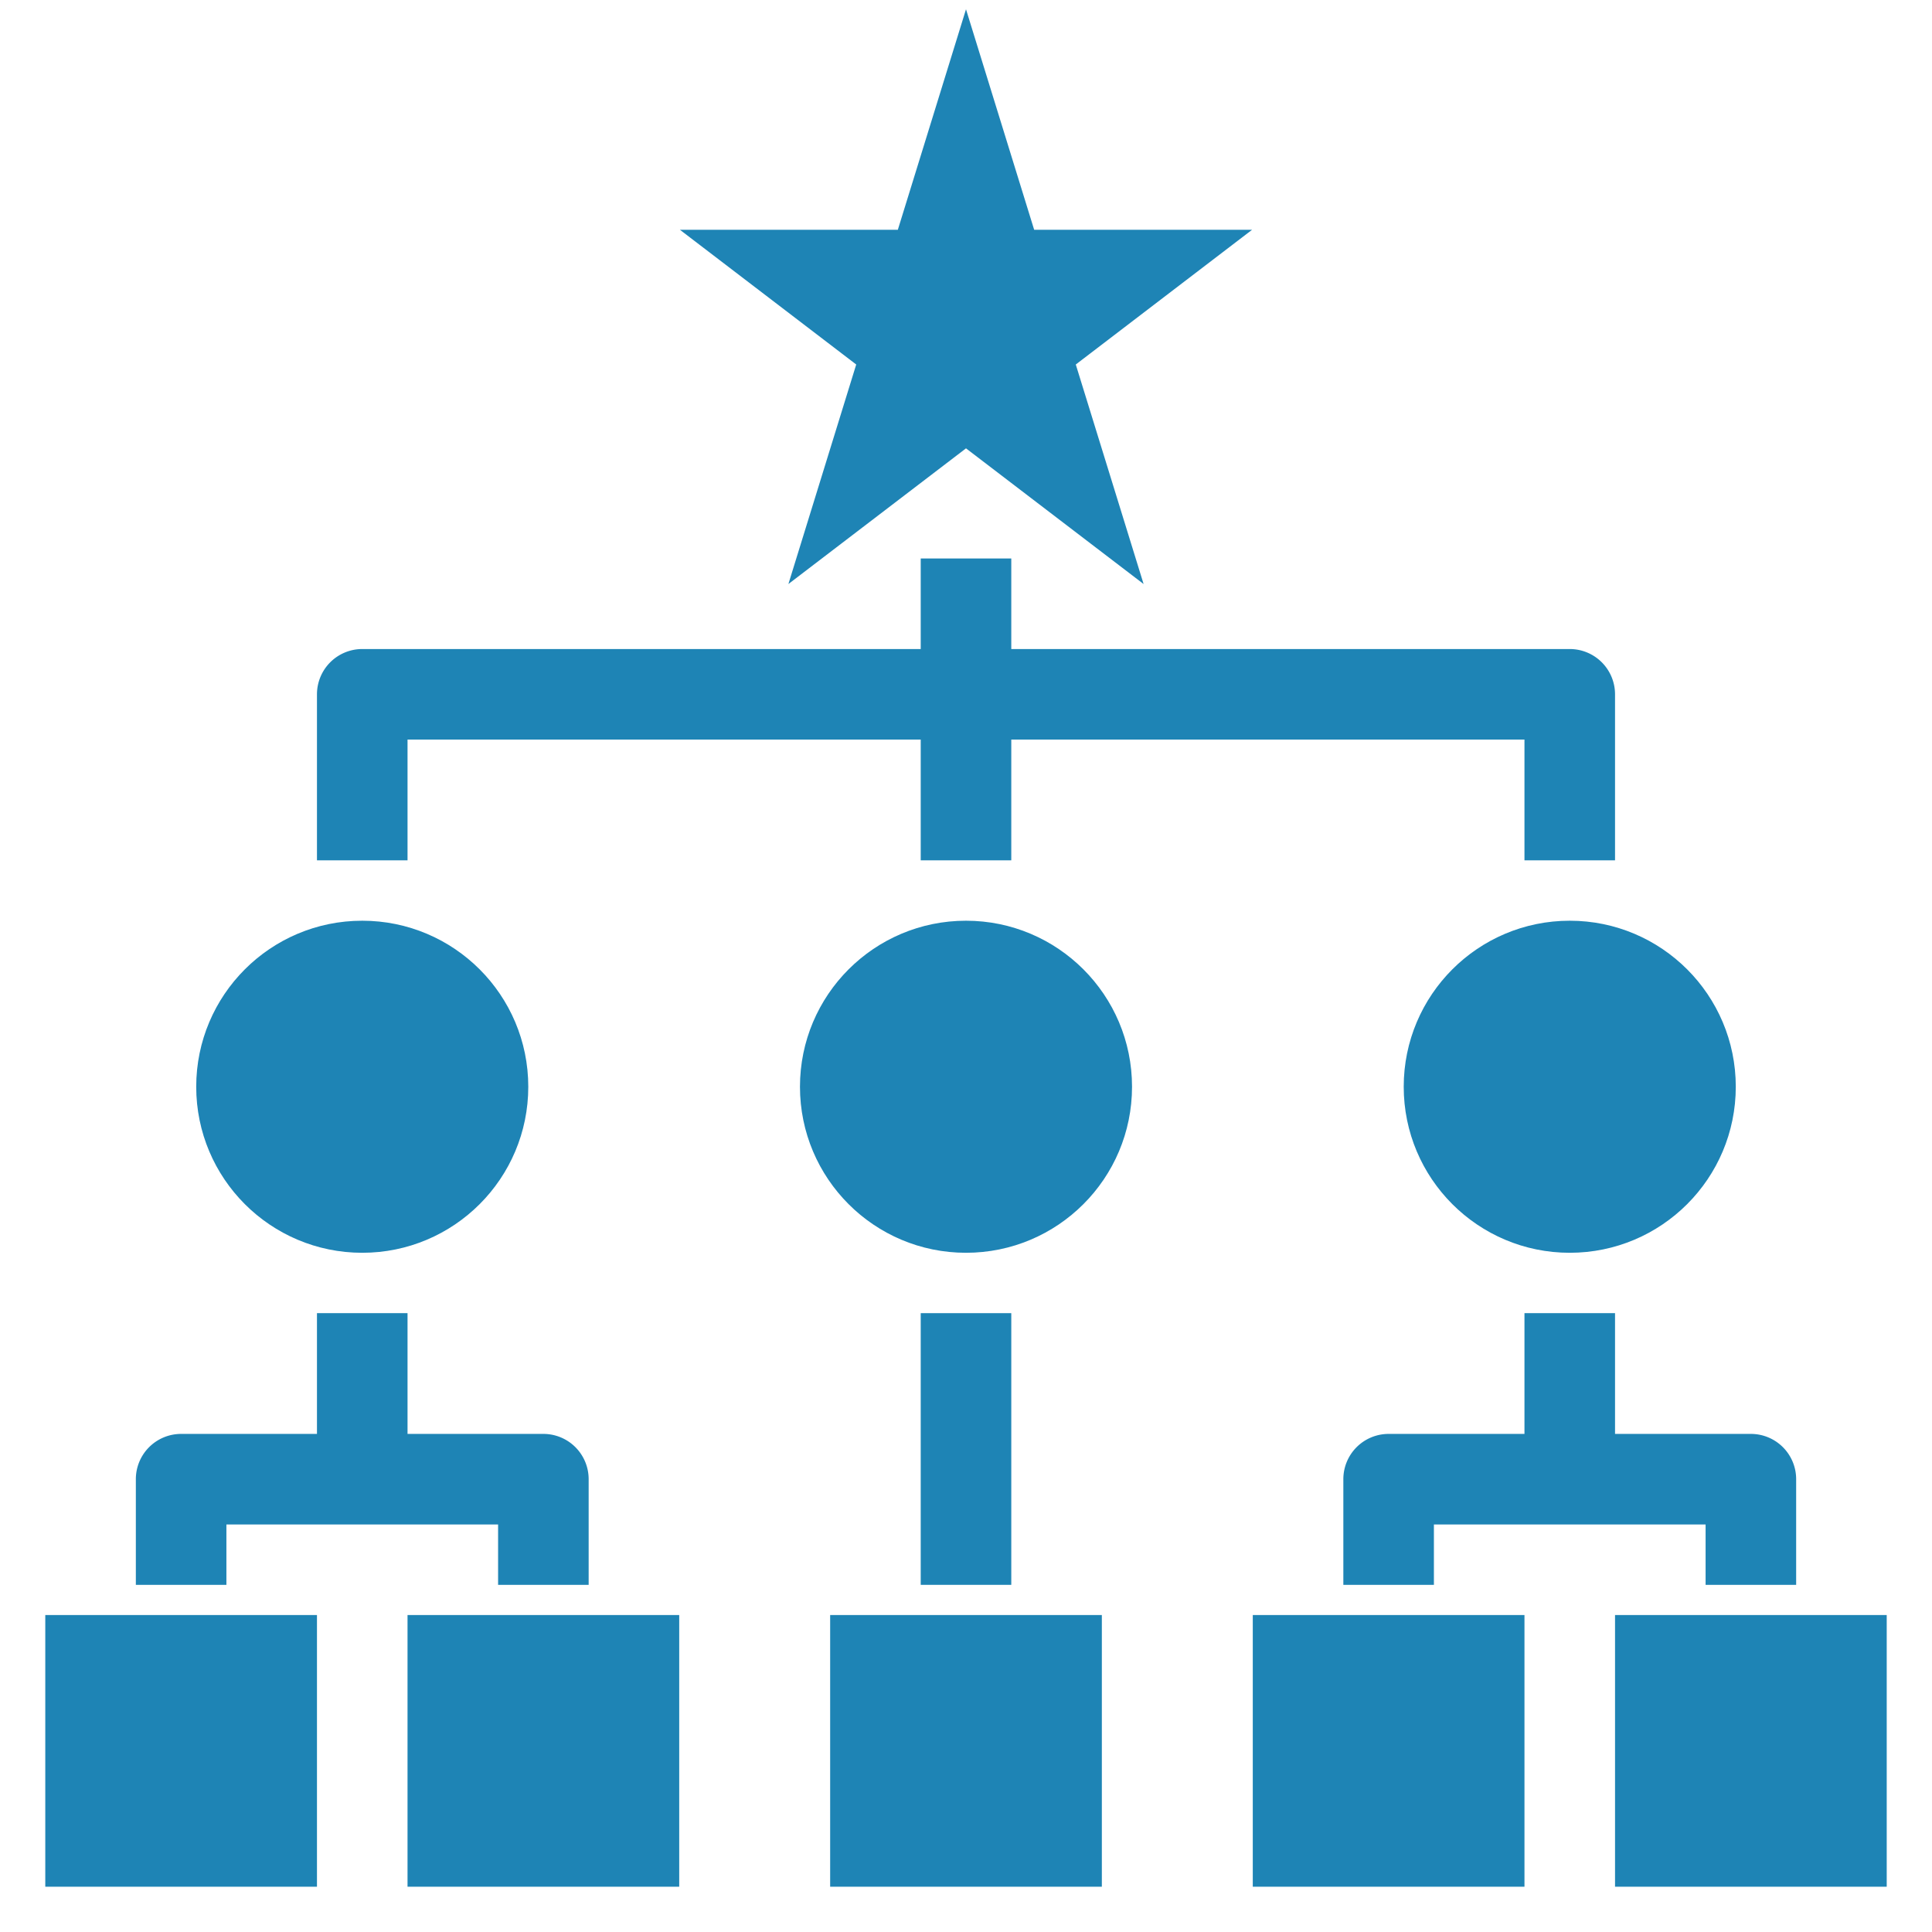<!DOCTYPE svg PUBLIC "-//W3C//DTD SVG 1.1//EN" "http://www.w3.org/Graphics/SVG/1.1/DTD/svg11.dtd">
<!-- Uploaded to: SVG Repo, www.svgrepo.com, Transformed by: SVG Repo Mixer Tools -->
<svg fill="#1E84B5" width="800px" height="800px" viewBox="0 0 64 64" data-name="Layer 1" id="Layer_1" xmlns="http://www.w3.org/2000/svg" stroke="#1E84B5">
<g id="SVGRepo_bgCarrier" stroke-width="0"/>
<g id="SVGRepo_tracerCarrier" stroke-linecap="round" stroke-linejoin="round"/>
<g id="SVGRepo_iconCarrier">
<title/>
<path d="M11,23v5h2V24H31v4h2V24H51v4h2V23a1.0 1,0,0,0-1-1H33V19H31v3H12A1.0 1,0,0,0,11,23Z"/>
<circle cx="32" cy="36" r="5"/>
<circle cx="52" cy="36" r="5"/>
<circle cx="12" cy="36" r="5"/>
<rect height="8" width="8" x="2" y="54"/>
<rect height="8" width="8" x="14" y="54"/>
<rect height="8" width="8" x="42" y="54"/>
<rect height="8" width="8" x="54" y="54"/>
<rect height="8" width="8" x="28" y="54"/>
<rect height="8" width="2" x="31" y="44"/>
<path d="M7,50H17v2h2V49a1.0 1,0,0,0-1-1H13V44H11v4H6a1.0 1,0,0,0-1,1v3H7Z"/>
<path d="M59,52V49a1.0 1,0,0,0-1-1H53V44H51v4H46a1.0 1,0,0,0-1,1v3h2V50H57v2Z"/>
<polygon points="33.889 8.111 32 2 30.111 8.111 24 8.111 28.944 11.889 27.056 18 32 14.223 36.944 18 35.056 11.889 40 8.111 33.889 8.111"/>
</g>
</svg>